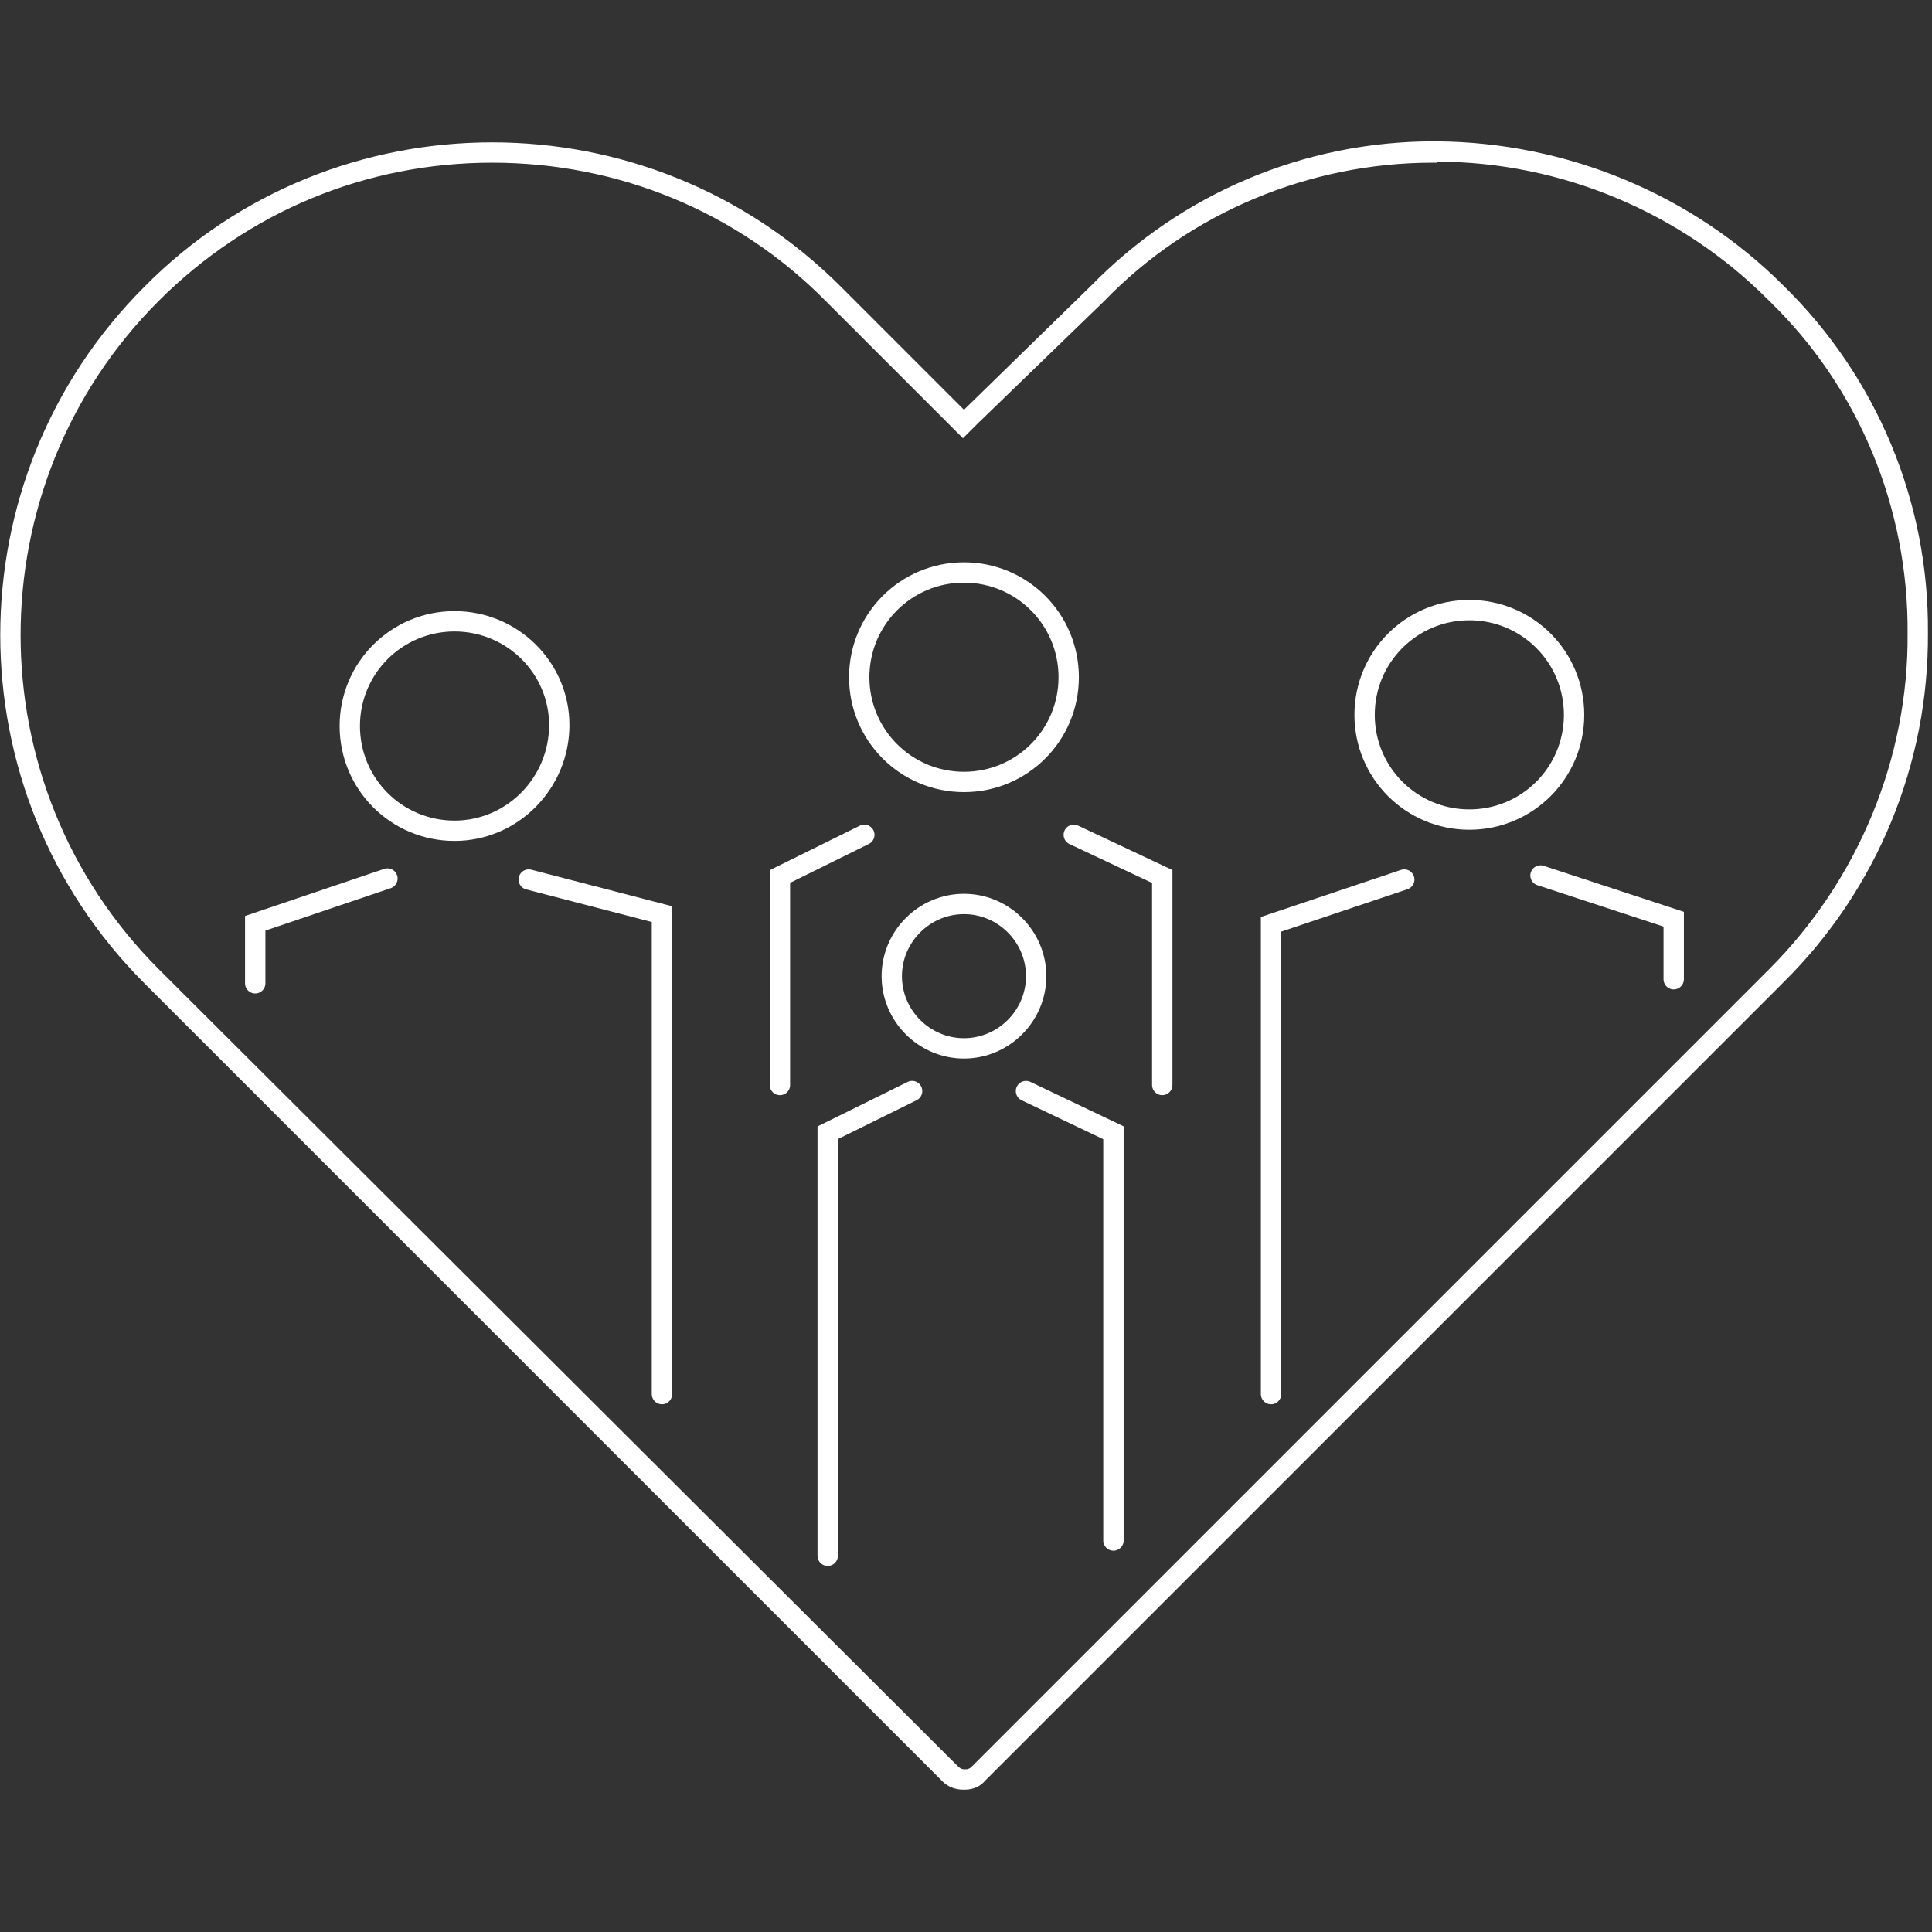 <?xml version="1.0" encoding="UTF-8"?>
<!-- Generator: Adobe Illustrator 25.4.1, SVG Export Plug-In . SVG Version: 6.00 Build 0)  -->
<svg xmlns="http://www.w3.org/2000/svg" xmlns:xlink="http://www.w3.org/1999/xlink" version="1.1" id="Ebene_1" x="0px" y="0px" viewBox="0 0 190 190" style="enable-background:new 0 0 190 190;" xml:space="preserve" width="190" height="190">
<rect x="0" y="0" width="190" height="190" fill="#333333" stroke="none"/>
<style type="text/css">
	.st0{fill:#FFFFFF;}
	.st1{fill:none;stroke:#FFFFFF;stroke-width:2;stroke-miterlimit:10;}
	.st2{fill:none;stroke:#FFFFFF;stroke-width:2.003;stroke-linecap:round;stroke-miterlimit:10.016;}
</style>
<g id="Ebene_2_00000155861557242777580250000000024155495598268350_">
	<g id="Ebene_1-2">
		<g id="Ebene_2-2">
			<g id="Ebene_1-2-2">
				<g>
					<path class="st0" d="M141.3,15.9c12.2,0,24.1,5,32.7,13.7c8.8,8.5,13.7,20.4,13.6,32.7c0.1,12.3-4.9,24.3-13.6,33l-14.2,14.2       l-64.3,64.3l0,0l0,0c-0.1,0.1-0.3,0.2-0.5,0.2h-0.2c-0.2,0-0.4-0.1-0.6-0.3L15.6,95.3c-18.1-18.1-18.1-47.6,0-65.7       C24.4,20.8,36,16,48.4,16c12.4,0,24.1,4.8,32.8,13.6l12.1,12.1l1.4,1.4l1.4-1.4l12.5-12.1l0,0l0,0c8.4-8.7,20.2-13.6,32.3-13.6       H141.3 M141.3,13.9H141c-12.7,0-24.8,5.1-33.7,14.2L94.8,40.3L82.7,28.2C73.2,18.7,60.8,14,48.4,14C36,14,23.6,18.7,14.2,28.2       c-18.9,18.9-18.9,49.6,0,68.5l78.5,78.5c0.5,0.5,1.2,0.8,2,0.8h0.2c0,0,0,0,0,0c0.8,0,1.5-0.3,2-0.9l64.3-64.3l14.2-14.2       c9.2-9.1,14.3-21.5,14.2-34.4c0.1-12.8-5-25.1-14.2-34.1C166.4,19.1,154.1,14,141.3,13.9L141.3,13.9z"></path>
				</g>
				<path class="st1" d="M44.7,61.1c-5.7,0-10.3,4.6-10.3,10.3c0,5.7,4.6,10.3,10.3,10.3S55,77,55,71.3C55,65.7,50.4,61.1,44.7,61.1      C44.7,61.1,44.7,61.1,44.7,61.1z"></path>
				<path class="st1" d="M94.8,56.3c-5.7,0-10.3,4.6-10.3,10.3c0,5.7,4.6,10.3,10.3,10.3c5.7,0,10.3-4.6,10.3-10.3      S100.5,56.3,94.8,56.3L94.8,56.3z"></path>
				<path class="st1" d="M94.8,88.9c-3.9,0-7.1,3.2-7.1,7.1s3.2,7.1,7.1,7.1c3.9,0,7.1-3.2,7.1-7.1C101.9,92.1,98.7,88.9,94.8,88.9      C94.8,88.9,94.8,88.9,94.8,88.9z"></path>
				<path class="st1" d="M144.5,60c-5.7,0-10.3,4.6-10.3,10.3c0,5.7,4.6,10.3,10.3,10.3c5.7,0,10.3-4.6,10.3-10.3c0,0,0,0,0,0      C154.8,64.6,150.2,60,144.5,60C144.5,60,144.5,60,144.5,60z"></path>
				<polyline class="st2" points="138.1,86.5 125,90.9 125,137.1     "></polyline>
				<polyline class="st2" points="52,86.5 65.1,89.9 65.1,137.1     "></polyline>
				<polyline class="st2" points="100.9,107.3 109.5,111.4 109.5,151.5     "></polyline>
				<polyline class="st2" points="89.7,107.3 81.4,111.4 81.4,153     "></polyline>
				<polyline class="st2" points="105.6,82.1 114.3,86.2 114.3,106.7     "></polyline>
				<polyline class="st2" points="85,82.1 76.7,86.2 76.7,106.7     "></polyline>
				<polyline class="st2" points="38.1,86.4 25.1,90.8 25.1,96.7     "></polyline>
				<polyline class="st2" points="151.5,86.1 164.6,90.4 164.6,96.3     "></polyline>
			</g>
		</g>
	</g>
</g>
</svg>
